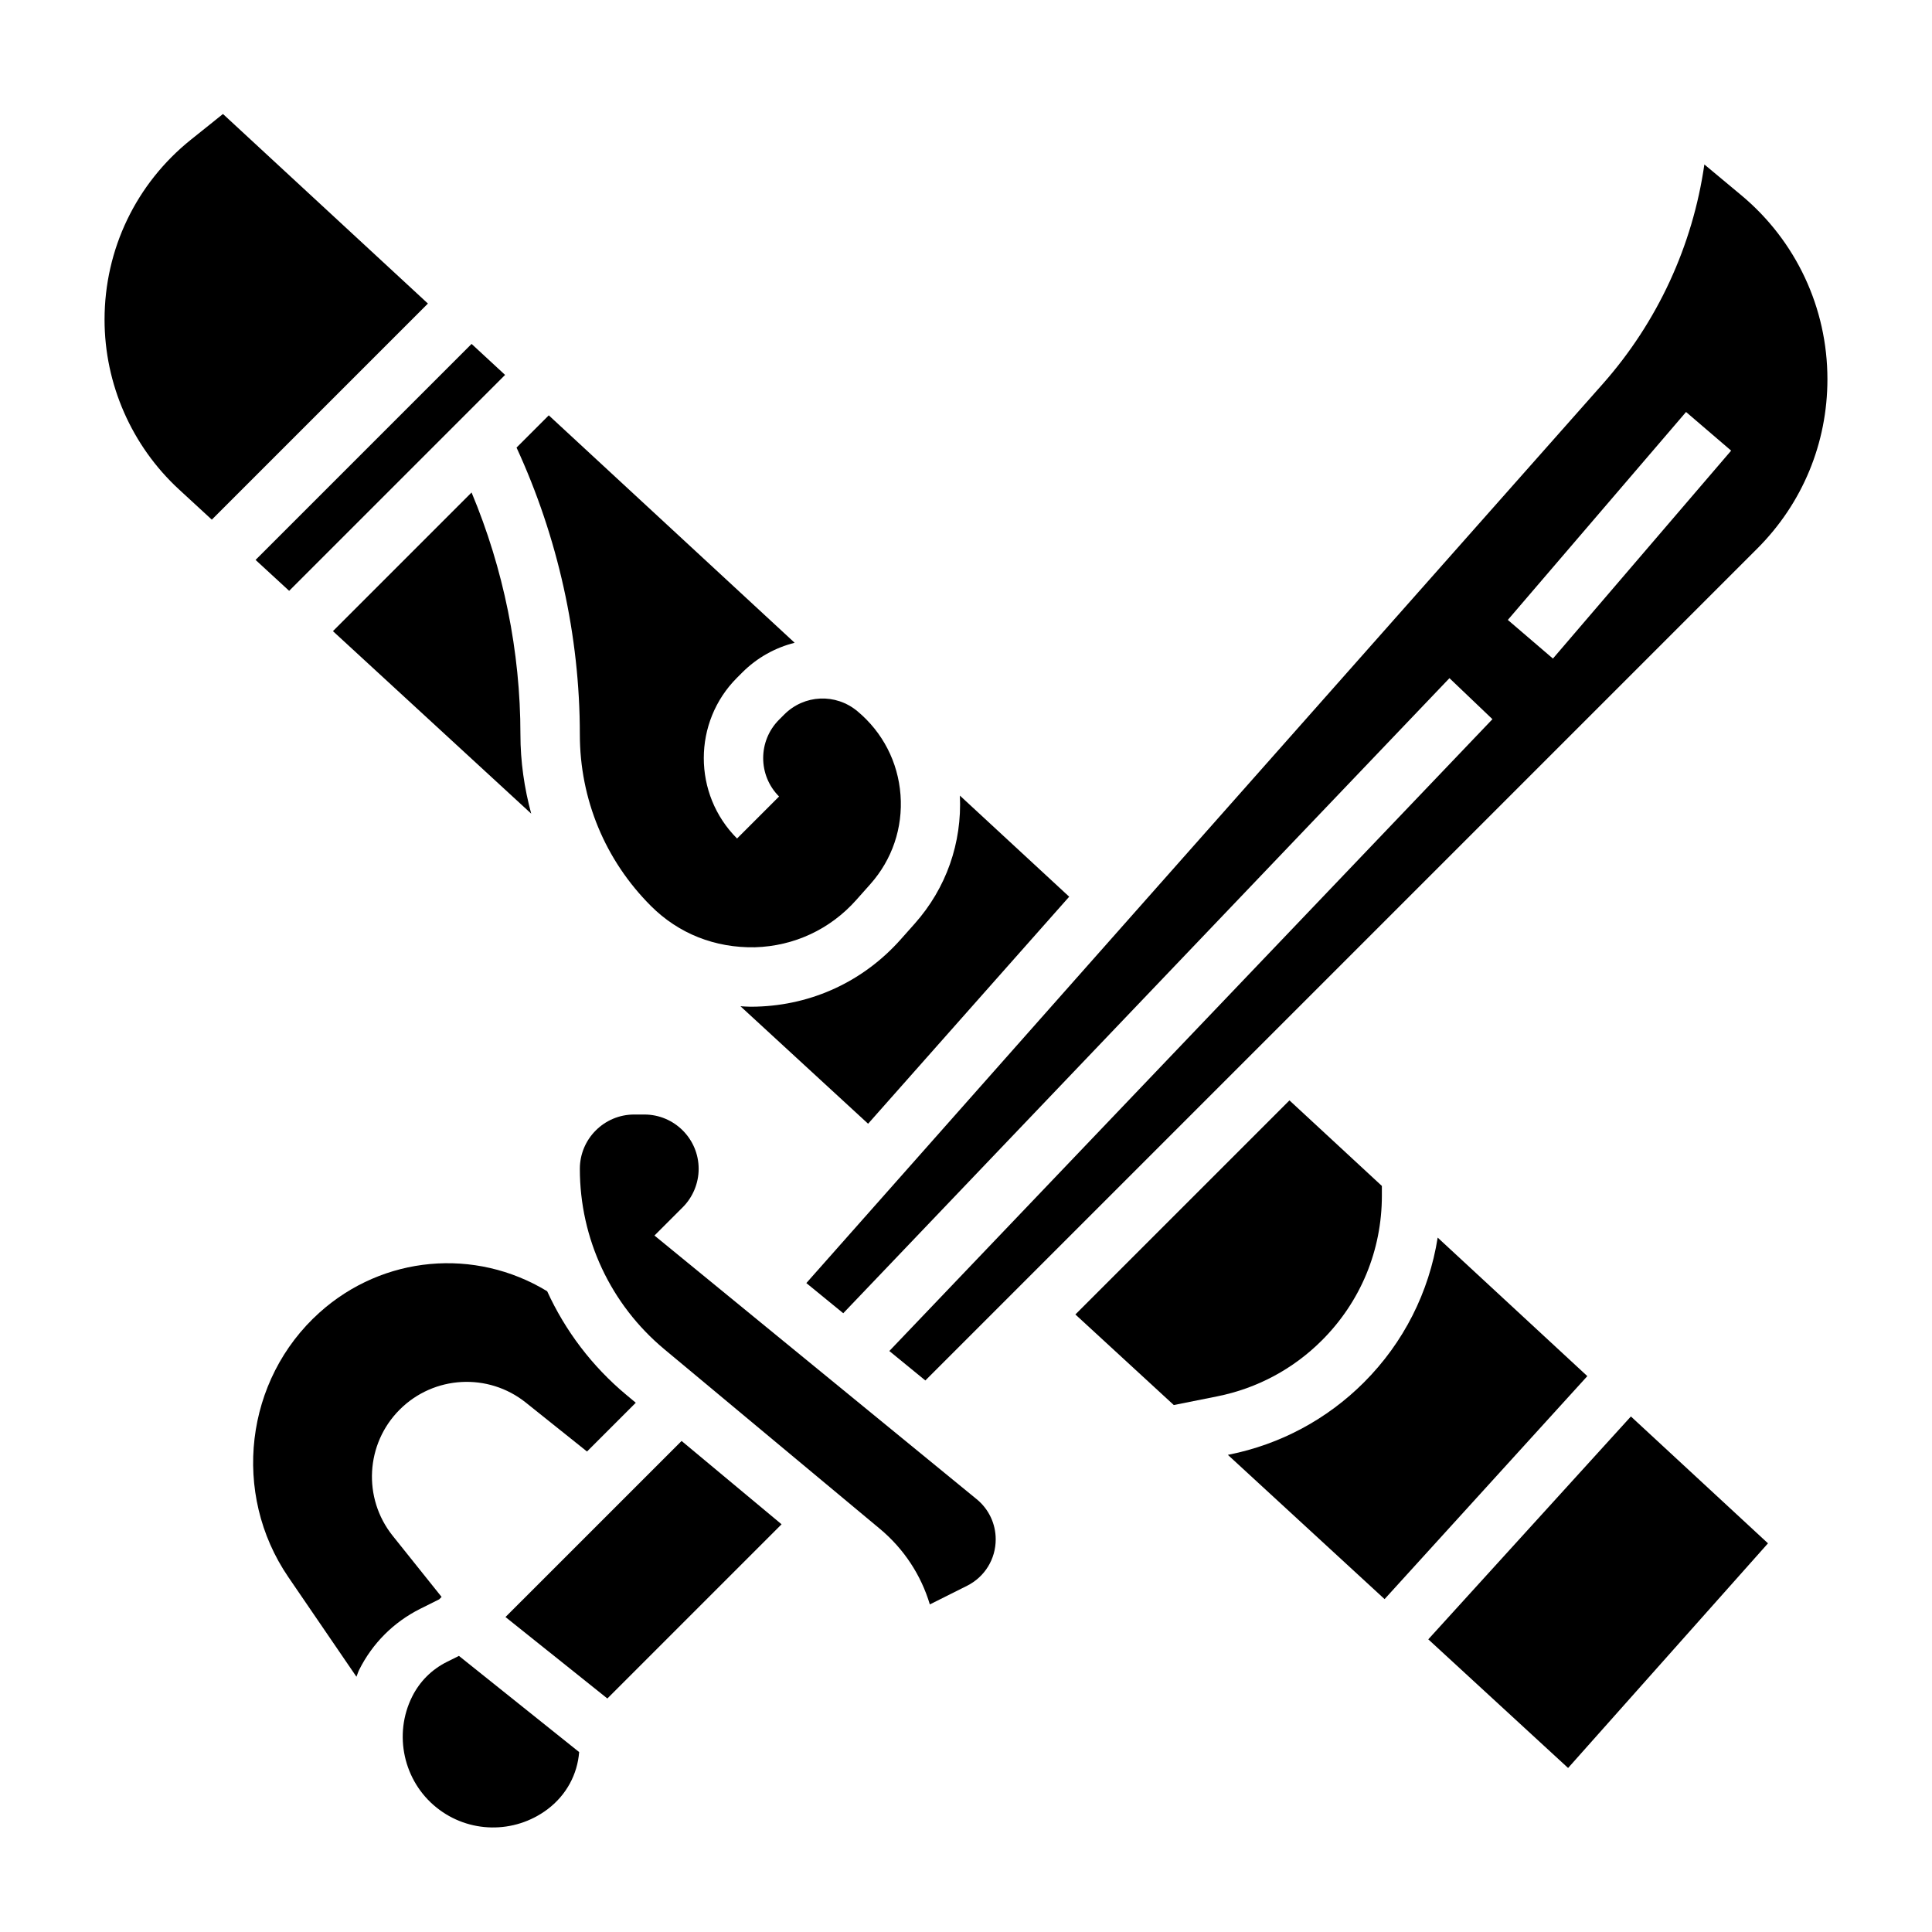<?xml version="1.0" encoding="UTF-8"?>
<!-- Uploaded to: SVG Repo, www.svgrepo.com, Generator: SVG Repo Mixer Tools -->
<svg fill="#000000" width="800px" height="800px" version="1.1" viewBox="144 144 512 512" xmlns="http://www.w3.org/2000/svg">
 <g>
  <path d="m260.39 567.84 0.637-0.637-12.957-16.199c-7.988-9.988-7.195-24.395 1.852-33.441s23.449-9.848 33.441-1.852l16.199 12.957 12.926-12.926-2.504-2.086c-9.102-7.582-16.191-16.996-20.98-27.465-19.152-11.637-43.469-9.469-60.293 5.613-19.836 17.781-23.41 48.02-8.297 70.148l18.043 26.402c0.262-0.59 0.418-1.211 0.707-1.793 3.535-7.07 9.148-12.684 16.223-16.223z"/>
  <path d="m203.09 174.21-8.453 6.769c-14.57 11.664-22.93 29.07-22.93 47.734 0 17.051 7.188 33.441 19.727 44.988l8.699 8.016 57.27-57.27z"/>
  <path d="m220.63 300.58 57.223-57.223-8.879-8.215-57.246 57.242z"/>
  <path d="m367.47 492.02 160.65-168.3 11.391 10.871-159.83 167.44 9.547 7.809 220.46-220.46c11.992-11.988 18.598-27.938 18.598-44.891 0-18.895-8.328-36.668-22.836-48.758l-9.777-8.148c-3.086 21.492-12.383 41.73-26.945 58.184l-211.04 238.26zm223.35-238.84 11.949 10.242-47.23 55.105-11.949-10.242z"/>
  <path d="m232.23 311.26 52.547 48.367c-1.836-6.781-2.859-13.809-2.859-21.012 0-21.922-4.473-43.863-12.949-64.102z"/>
  <path d="m344.52 410.77c-0.535 0.016-1.086 0.023-1.621 0.023-0.898 0-1.777-0.086-2.668-0.125l33.824 31.133 53.293-60.164-28.969-26.797c0.59 12.516-3.598 24.512-11.957 33.922l-3.731 4.195c-9.824 11.051-23.379 17.383-38.172 17.812z"/>
  <path d="m316.5 384.09c7.367 7.367 17.012 11.141 27.559 10.949 10.406-0.309 19.949-4.762 26.867-12.547l3.731-4.195c5.793-6.527 8.637-14.926 7.988-23.633-0.652-8.715-4.715-16.594-11.422-22.184-5.754-4.801-14.098-4.434-19.391 0.875l-1.371 1.371c-5.613 5.613-5.613 14.746 0 20.355l-11.133 11.133c-11.754-11.746-11.754-30.875 0-42.617l1.371-1.371c3.984-3.992 8.801-6.59 13.887-7.887l-65.156-60.27-8.543 8.543c10.941 23.738 16.777 49.871 16.777 76 0 17.176 6.688 33.328 18.836 45.477z"/>
  <path d="m317.44 471.43 7.504-7.504c2.676-2.676 4.207-6.383 4.207-10.176 0-7.938-6.453-14.391-14.387-14.391h-2.707c-7.938 0-14.391 6.453-14.391 14.391 0 18.531 8.164 35.961 22.395 47.816l57.152 47.617c6.352 5.305 10.895 12.266 13.203 20.004l9.863-4.938c4.68-2.348 7.594-7.062 7.594-12.305 0-4.141-1.836-8.023-5.047-10.645z"/>
  <path d="m522.51 578.44 37.051 34.094 52.973-59.535-36.328-33.621z"/>
  <path d="m262.41 584.43c-4 2-7.18 5.18-9.18 9.18-5.023 10.035-2.297 22.418 6.473 29.426 8.516 6.84 20.594 7.023 29.355 0.473 5.086-3.824 7.965-9.336 8.422-15.191l-31.859-25.488z"/>
  <path d="m525 471.98c-2.297 14.461-8.988 27.812-19.539 38.367-9.801 9.801-22.168 16.422-35.762 19.145l-0.301 0.062 41.531 38.227 53.727-59.094z"/>
  <path d="m277.96 572.53 26.996 21.59 46.168-46.168-26.496-22.082z"/>
  <path d="m510.21 460.86v-2.574l-24.488-22.672-56.734 56.734 26.078 24 11.539-2.305c10.539-2.109 20.129-7.242 27.719-14.84 10.242-10.23 15.887-23.859 15.887-38.344z"/>
 </g>
</svg>